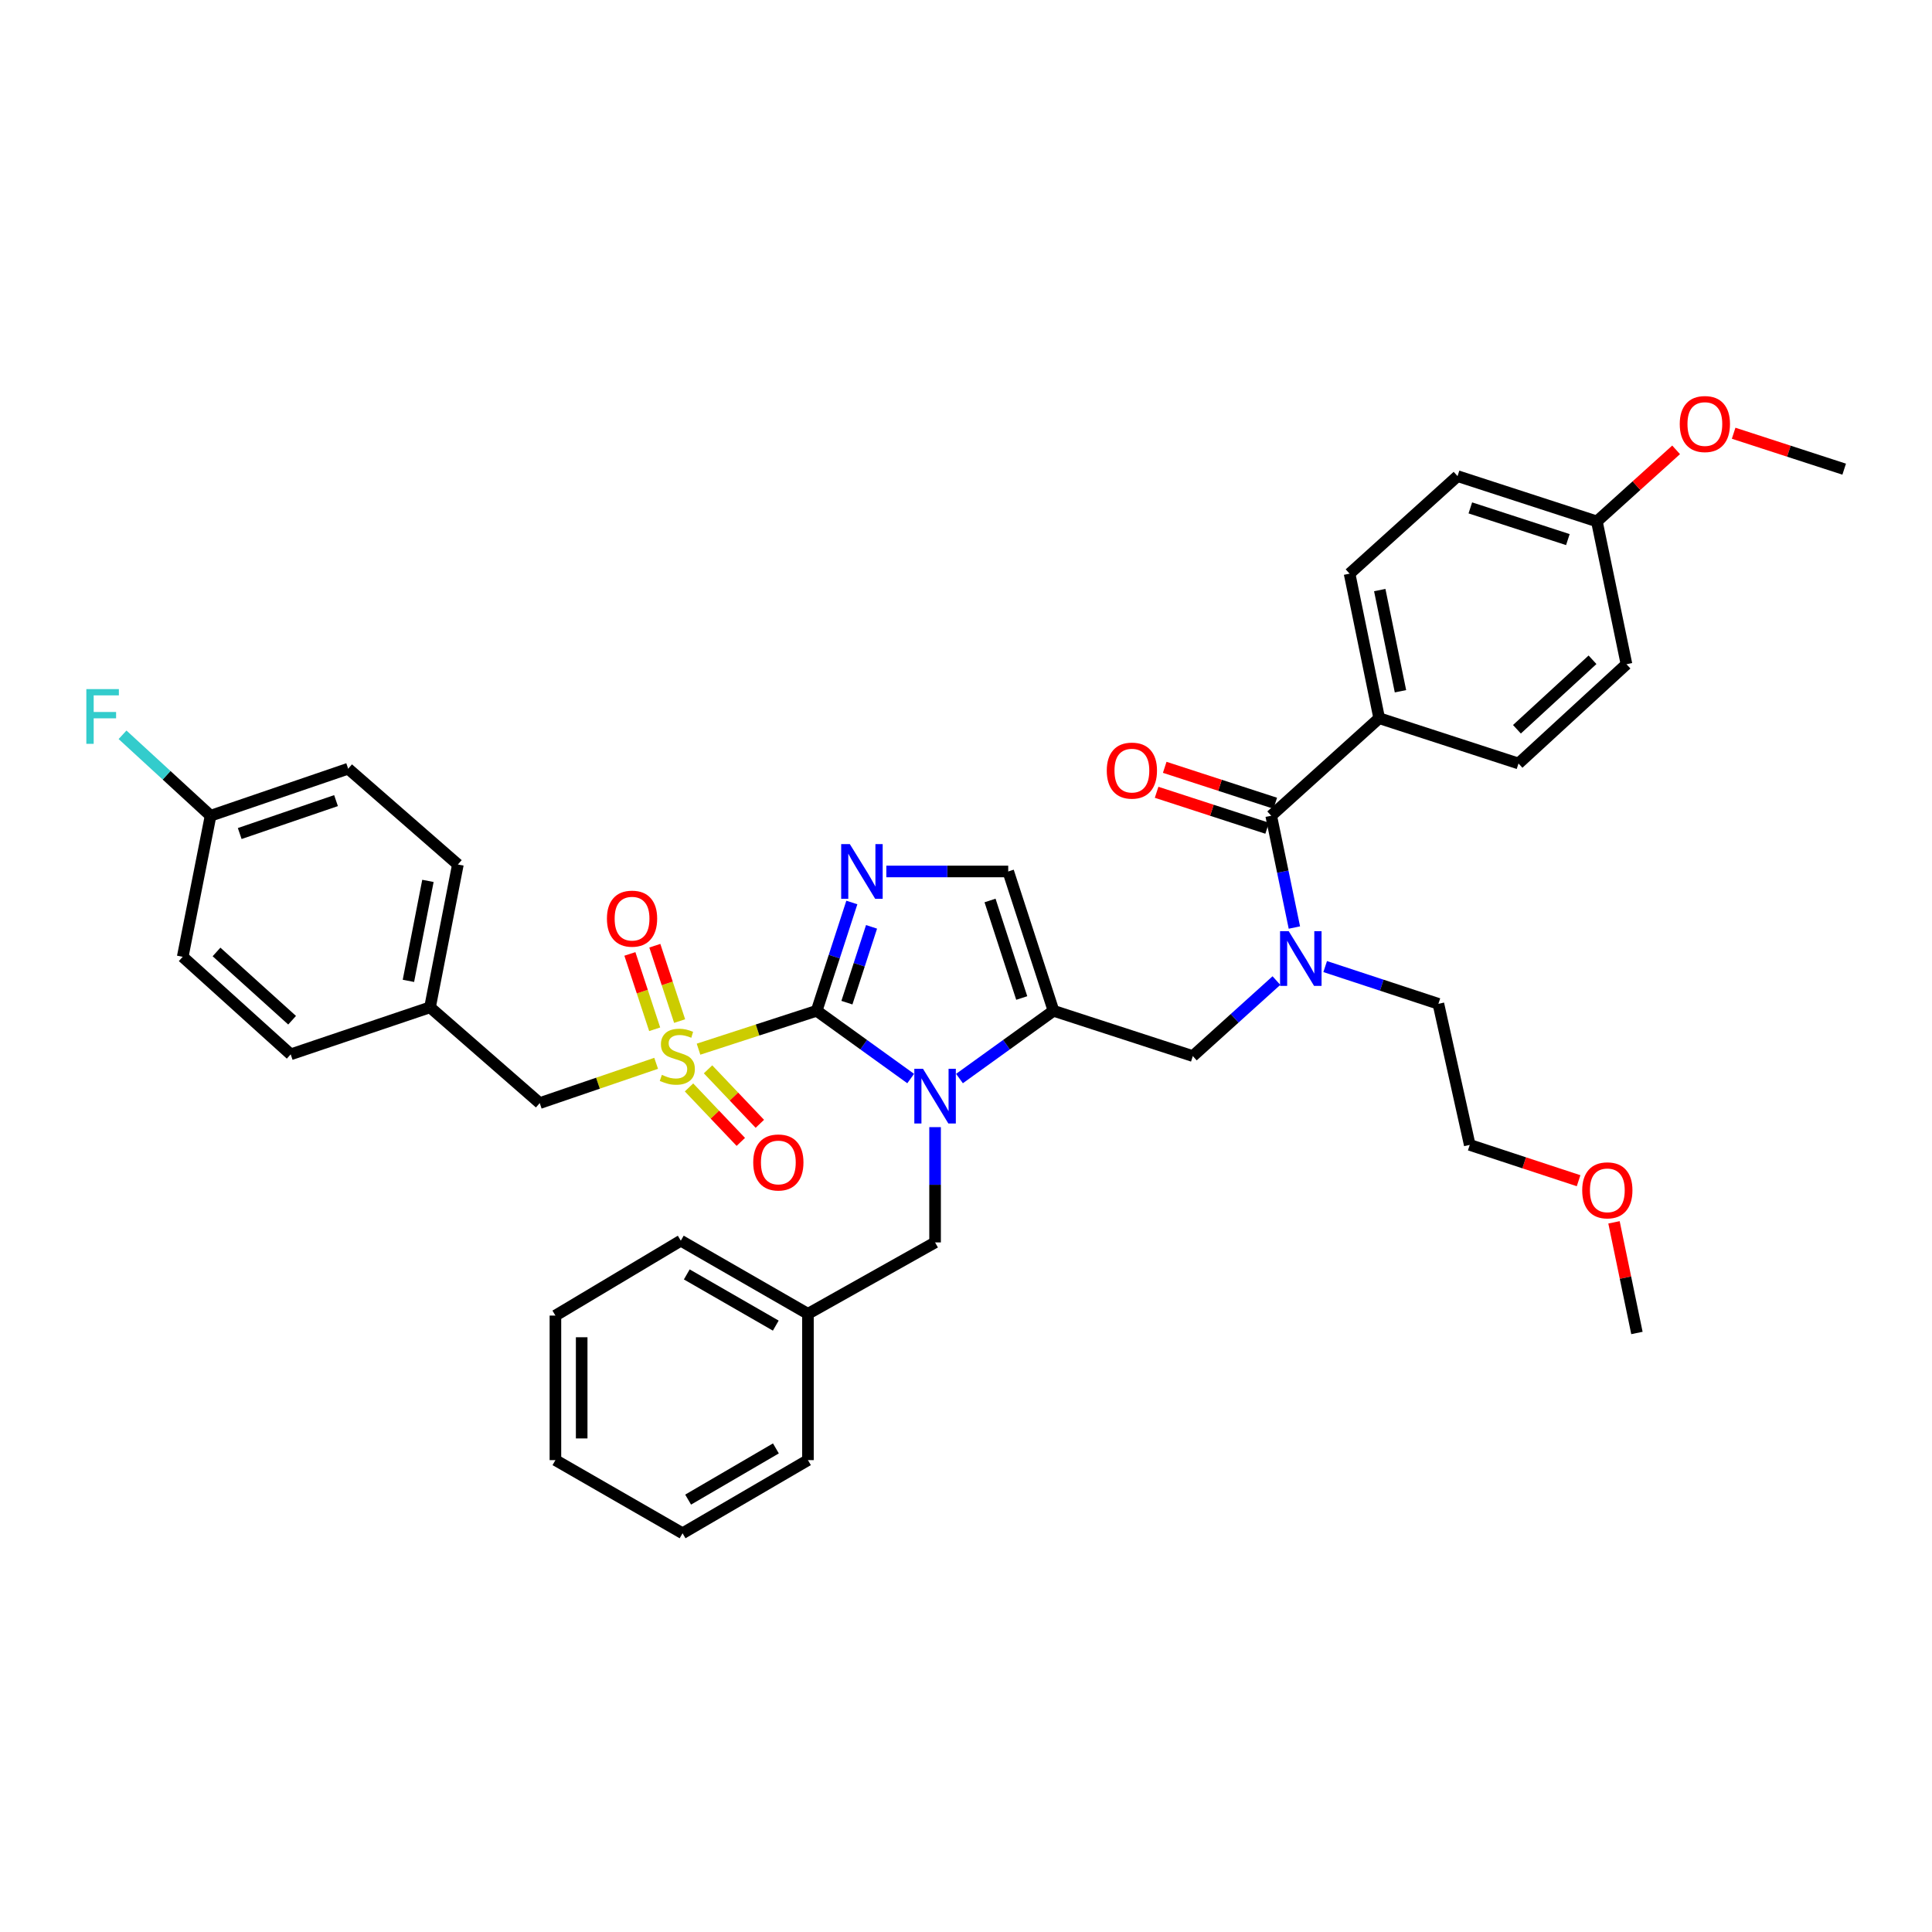 <?xml version='1.0' encoding='iso-8859-1'?>
<svg version='1.1' baseProfile='full'
              xmlns='http://www.w3.org/2000/svg'
                      xmlns:rdkit='http://www.rdkit.org/xml'
                      xmlns:xlink='http://www.w3.org/1999/xlink'
                  xml:space='preserve'
width='1000px' height='1000px' viewBox='0 0 1000 1000'>
<!-- END OF HEADER -->
<rect style='opacity:1.0;fill:#FFFFFF;stroke:none' width='1000' height='1000' x='0' y='0'> </rect>
<path class='bond-0' d='M 660.673,507.542 L 639.039,527.083' style='fill:none;fill-rule:evenodd;stroke:#0000FF;stroke-width:6px;stroke-linecap:butt;stroke-linejoin:miter;stroke-opacity:1' />
<path class='bond-0' d='M 639.039,527.083 L 617.405,546.624' style='fill:none;fill-rule:evenodd;stroke:#000000;stroke-width:6px;stroke-linecap:butt;stroke-linejoin:miter;stroke-opacity:1' />
<path class='bond-1' d='M 669.969,480.093 L 663.971,451.158' style='fill:none;fill-rule:evenodd;stroke:#0000FF;stroke-width:6px;stroke-linecap:butt;stroke-linejoin:miter;stroke-opacity:1' />
<path class='bond-1' d='M 663.971,451.158 L 657.973,422.224' style='fill:none;fill-rule:evenodd;stroke:#000000;stroke-width:6px;stroke-linecap:butt;stroke-linejoin:miter;stroke-opacity:1' />
<path class='bond-2' d='M 685.91,500.292 L 715.209,509.936' style='fill:none;fill-rule:evenodd;stroke:#0000FF;stroke-width:6px;stroke-linecap:butt;stroke-linejoin:miter;stroke-opacity:1' />
<path class='bond-2' d='M 715.209,509.936 L 744.509,519.581' style='fill:none;fill-rule:evenodd;stroke:#000000;stroke-width:6px;stroke-linecap:butt;stroke-linejoin:miter;stroke-opacity:1' />
<path class='bond-3' d='M 713.864,371.74 L 698.541,296.925' style='fill:none;fill-rule:evenodd;stroke:#000000;stroke-width:6px;stroke-linecap:butt;stroke-linejoin:miter;stroke-opacity:1' />
<path class='bond-3' d='M 724.882,357.791 L 714.156,305.42' style='fill:none;fill-rule:evenodd;stroke:#000000;stroke-width:6px;stroke-linecap:butt;stroke-linejoin:miter;stroke-opacity:1' />
<path class='bond-4' d='M 713.864,371.74 L 785.975,395.181' style='fill:none;fill-rule:evenodd;stroke:#000000;stroke-width:6px;stroke-linecap:butt;stroke-linejoin:miter;stroke-opacity:1' />
<path class='bond-5' d='M 713.864,371.74 L 657.973,422.224' style='fill:none;fill-rule:evenodd;stroke:#000000;stroke-width:6px;stroke-linecap:butt;stroke-linejoin:miter;stroke-opacity:1' />
<path class='bond-6' d='M 660.074,415.76 L 631.466,406.461' style='fill:none;fill-rule:evenodd;stroke:#000000;stroke-width:6px;stroke-linecap:butt;stroke-linejoin:miter;stroke-opacity:1' />
<path class='bond-6' d='M 631.466,406.461 L 602.858,397.161' style='fill:none;fill-rule:evenodd;stroke:#FF0000;stroke-width:6px;stroke-linecap:butt;stroke-linejoin:miter;stroke-opacity:1' />
<path class='bond-6' d='M 655.872,428.687 L 627.264,419.388' style='fill:none;fill-rule:evenodd;stroke:#000000;stroke-width:6px;stroke-linecap:butt;stroke-linejoin:miter;stroke-opacity:1' />
<path class='bond-6' d='M 627.264,419.388 L 598.656,410.089' style='fill:none;fill-rule:evenodd;stroke:#FF0000;stroke-width:6px;stroke-linecap:butt;stroke-linejoin:miter;stroke-opacity:1' />
<path class='bond-7' d='M 698.541,296.925 L 754.424,246.442' style='fill:none;fill-rule:evenodd;stroke:#000000;stroke-width:6px;stroke-linecap:butt;stroke-linejoin:miter;stroke-opacity:1' />
<path class='bond-8' d='M 785.975,395.181 L 841.866,343.799' style='fill:none;fill-rule:evenodd;stroke:#000000;stroke-width:6px;stroke-linecap:butt;stroke-linejoin:miter;stroke-opacity:1' />
<path class='bond-8' d='M 785.159,377.467 L 824.283,341.499' style='fill:none;fill-rule:evenodd;stroke:#000000;stroke-width:6px;stroke-linecap:butt;stroke-linejoin:miter;stroke-opacity:1' />
<path class='bond-9' d='M 817.076,611.137 L 788.907,601.868' style='fill:none;fill-rule:evenodd;stroke:#FF0000;stroke-width:6px;stroke-linecap:butt;stroke-linejoin:miter;stroke-opacity:1' />
<path class='bond-9' d='M 788.907,601.868 L 760.737,592.599' style='fill:none;fill-rule:evenodd;stroke:#000000;stroke-width:6px;stroke-linecap:butt;stroke-linejoin:miter;stroke-opacity:1' />
<path class='bond-10' d='M 835.401,632.679 L 841.337,661.313' style='fill:none;fill-rule:evenodd;stroke:#FF0000;stroke-width:6px;stroke-linecap:butt;stroke-linejoin:miter;stroke-opacity:1' />
<path class='bond-10' d='M 841.337,661.313 L 847.273,689.948' style='fill:none;fill-rule:evenodd;stroke:#000000;stroke-width:6px;stroke-linecap:butt;stroke-linejoin:miter;stroke-opacity:1' />
<path class='bond-11' d='M 744.509,519.581 L 760.737,592.599' style='fill:none;fill-rule:evenodd;stroke:#000000;stroke-width:6px;stroke-linecap:butt;stroke-linejoin:miter;stroke-opacity:1' />
<path class='bond-12' d='M 361.555,543.056 L 392.127,533.119' style='fill:none;fill-rule:evenodd;stroke:#CCCC00;stroke-width:6px;stroke-linecap:butt;stroke-linejoin:miter;stroke-opacity:1' />
<path class='bond-12' d='M 392.127,533.119 L 422.699,523.183' style='fill:none;fill-rule:evenodd;stroke:#000000;stroke-width:6px;stroke-linecap:butt;stroke-linejoin:miter;stroke-opacity:1' />
<path class='bond-13' d='M 339.618,550.37 L 309.492,560.666' style='fill:none;fill-rule:evenodd;stroke:#CCCC00;stroke-width:6px;stroke-linecap:butt;stroke-linejoin:miter;stroke-opacity:1' />
<path class='bond-13' d='M 309.492,560.666 L 279.366,570.963' style='fill:none;fill-rule:evenodd;stroke:#000000;stroke-width:6px;stroke-linecap:butt;stroke-linejoin:miter;stroke-opacity:1' />
<path class='bond-14' d='M 351.772,528.505 L 345.355,509.002' style='fill:none;fill-rule:evenodd;stroke:#CCCC00;stroke-width:6px;stroke-linecap:butt;stroke-linejoin:miter;stroke-opacity:1' />
<path class='bond-14' d='M 345.355,509.002 L 338.937,489.499' style='fill:none;fill-rule:evenodd;stroke:#FF0000;stroke-width:6px;stroke-linecap:butt;stroke-linejoin:miter;stroke-opacity:1' />
<path class='bond-14' d='M 338.86,532.754 L 332.443,513.251' style='fill:none;fill-rule:evenodd;stroke:#CCCC00;stroke-width:6px;stroke-linecap:butt;stroke-linejoin:miter;stroke-opacity:1' />
<path class='bond-14' d='M 332.443,513.251 L 326.025,493.748' style='fill:none;fill-rule:evenodd;stroke:#FF0000;stroke-width:6px;stroke-linecap:butt;stroke-linejoin:miter;stroke-opacity:1' />
<path class='bond-15' d='M 356.631,562.85 L 370.038,576.948' style='fill:none;fill-rule:evenodd;stroke:#CCCC00;stroke-width:6px;stroke-linecap:butt;stroke-linejoin:miter;stroke-opacity:1' />
<path class='bond-15' d='M 370.038,576.948 L 383.444,591.045' style='fill:none;fill-rule:evenodd;stroke:#FF0000;stroke-width:6px;stroke-linecap:butt;stroke-linejoin:miter;stroke-opacity:1' />
<path class='bond-15' d='M 366.481,553.483 L 379.888,567.58' style='fill:none;fill-rule:evenodd;stroke:#CCCC00;stroke-width:6px;stroke-linecap:butt;stroke-linejoin:miter;stroke-opacity:1' />
<path class='bond-15' d='M 379.888,567.58 L 393.294,581.678' style='fill:none;fill-rule:evenodd;stroke:#FF0000;stroke-width:6px;stroke-linecap:butt;stroke-linejoin:miter;stroke-opacity:1' />
<path class='bond-16' d='M 279.366,570.963 L 222.577,521.386' style='fill:none;fill-rule:evenodd;stroke:#000000;stroke-width:6px;stroke-linecap:butt;stroke-linejoin:miter;stroke-opacity:1' />
<path class='bond-17' d='M 108.999,422.224 L 86.213,401.275' style='fill:none;fill-rule:evenodd;stroke:#000000;stroke-width:6px;stroke-linecap:butt;stroke-linejoin:miter;stroke-opacity:1' />
<path class='bond-17' d='M 86.213,401.275 L 63.427,380.327' style='fill:none;fill-rule:evenodd;stroke:#33CCCC;stroke-width:6px;stroke-linecap:butt;stroke-linejoin:miter;stroke-opacity:1' />
<path class='bond-18' d='M 108.999,422.224 L 180.212,397.884' style='fill:none;fill-rule:evenodd;stroke:#000000;stroke-width:6px;stroke-linecap:butt;stroke-linejoin:miter;stroke-opacity:1' />
<path class='bond-18' d='M 124.077,431.435 L 173.926,414.398' style='fill:none;fill-rule:evenodd;stroke:#000000;stroke-width:6px;stroke-linecap:butt;stroke-linejoin:miter;stroke-opacity:1' />
<path class='bond-19' d='M 108.999,422.224 L 94.575,495.241' style='fill:none;fill-rule:evenodd;stroke:#000000;stroke-width:6px;stroke-linecap:butt;stroke-linejoin:miter;stroke-opacity:1' />
<path class='bond-20' d='M 222.577,521.386 L 150.466,545.725' style='fill:none;fill-rule:evenodd;stroke:#000000;stroke-width:6px;stroke-linecap:butt;stroke-linejoin:miter;stroke-opacity:1' />
<path class='bond-21' d='M 222.577,521.386 L 237.001,447.462' style='fill:none;fill-rule:evenodd;stroke:#000000;stroke-width:6px;stroke-linecap:butt;stroke-linejoin:miter;stroke-opacity:1' />
<path class='bond-21' d='M 211.399,507.694 L 221.496,455.947' style='fill:none;fill-rule:evenodd;stroke:#000000;stroke-width:6px;stroke-linecap:butt;stroke-linejoin:miter;stroke-opacity:1' />
<path class='bond-22' d='M 496.625,558.253 L 520.959,540.718' style='fill:none;fill-rule:evenodd;stroke:#0000FF;stroke-width:6px;stroke-linecap:butt;stroke-linejoin:miter;stroke-opacity:1' />
<path class='bond-22' d='M 520.959,540.718 L 545.294,523.183' style='fill:none;fill-rule:evenodd;stroke:#000000;stroke-width:6px;stroke-linecap:butt;stroke-linejoin:miter;stroke-opacity:1' />
<path class='bond-23' d='M 471.367,558.253 L 447.033,540.718' style='fill:none;fill-rule:evenodd;stroke:#0000FF;stroke-width:6px;stroke-linecap:butt;stroke-linejoin:miter;stroke-opacity:1' />
<path class='bond-23' d='M 447.033,540.718 L 422.699,523.183' style='fill:none;fill-rule:evenodd;stroke:#000000;stroke-width:6px;stroke-linecap:butt;stroke-linejoin:miter;stroke-opacity:1' />
<path class='bond-24' d='M 483.996,583.406 L 483.996,613.24' style='fill:none;fill-rule:evenodd;stroke:#0000FF;stroke-width:6px;stroke-linecap:butt;stroke-linejoin:miter;stroke-opacity:1' />
<path class='bond-24' d='M 483.996,613.24 L 483.996,643.074' style='fill:none;fill-rule:evenodd;stroke:#000000;stroke-width:6px;stroke-linecap:butt;stroke-linejoin:miter;stroke-opacity:1' />
<path class='bond-25' d='M 545.294,523.183 L 521.853,451.071' style='fill:none;fill-rule:evenodd;stroke:#000000;stroke-width:6px;stroke-linecap:butt;stroke-linejoin:miter;stroke-opacity:1' />
<path class='bond-25' d='M 528.85,516.568 L 512.442,466.09' style='fill:none;fill-rule:evenodd;stroke:#000000;stroke-width:6px;stroke-linecap:butt;stroke-linejoin:miter;stroke-opacity:1' />
<path class='bond-26' d='M 545.294,523.183 L 617.405,546.624' style='fill:none;fill-rule:evenodd;stroke:#000000;stroke-width:6px;stroke-linecap:butt;stroke-linejoin:miter;stroke-opacity:1' />
<path class='bond-27' d='M 521.853,451.071 L 490.309,451.071' style='fill:none;fill-rule:evenodd;stroke:#000000;stroke-width:6px;stroke-linecap:butt;stroke-linejoin:miter;stroke-opacity:1' />
<path class='bond-27' d='M 490.309,451.071 L 458.765,451.071' style='fill:none;fill-rule:evenodd;stroke:#0000FF;stroke-width:6px;stroke-linecap:butt;stroke-linejoin:miter;stroke-opacity:1' />
<path class='bond-28' d='M 440.914,467.127 L 431.806,495.155' style='fill:none;fill-rule:evenodd;stroke:#0000FF;stroke-width:6px;stroke-linecap:butt;stroke-linejoin:miter;stroke-opacity:1' />
<path class='bond-28' d='M 431.806,495.155 L 422.699,523.183' style='fill:none;fill-rule:evenodd;stroke:#000000;stroke-width:6px;stroke-linecap:butt;stroke-linejoin:miter;stroke-opacity:1' />
<path class='bond-28' d='M 451.11,479.736 L 444.734,499.356' style='fill:none;fill-rule:evenodd;stroke:#0000FF;stroke-width:6px;stroke-linecap:butt;stroke-linejoin:miter;stroke-opacity:1' />
<path class='bond-28' d='M 444.734,499.356 L 438.359,518.975' style='fill:none;fill-rule:evenodd;stroke:#000000;stroke-width:6px;stroke-linecap:butt;stroke-linejoin:miter;stroke-opacity:1' />
<path class='bond-29' d='M 418.19,680.033 L 483.996,643.074' style='fill:none;fill-rule:evenodd;stroke:#000000;stroke-width:6px;stroke-linecap:butt;stroke-linejoin:miter;stroke-opacity:1' />
<path class='bond-30' d='M 418.19,680.033 L 352.384,642.176' style='fill:none;fill-rule:evenodd;stroke:#000000;stroke-width:6px;stroke-linecap:butt;stroke-linejoin:miter;stroke-opacity:1' />
<path class='bond-30' d='M 401.541,686.137 L 355.477,659.637' style='fill:none;fill-rule:evenodd;stroke:#000000;stroke-width:6px;stroke-linecap:butt;stroke-linejoin:miter;stroke-opacity:1' />
<path class='bond-31' d='M 418.19,680.033 L 418.19,755.754' style='fill:none;fill-rule:evenodd;stroke:#000000;stroke-width:6px;stroke-linecap:butt;stroke-linejoin:miter;stroke-opacity:1' />
<path class='bond-32' d='M 352.384,642.176 L 287.485,680.939' style='fill:none;fill-rule:evenodd;stroke:#000000;stroke-width:6px;stroke-linecap:butt;stroke-linejoin:miter;stroke-opacity:1' />
<path class='bond-33' d='M 418.19,755.754 L 353.29,793.618' style='fill:none;fill-rule:evenodd;stroke:#000000;stroke-width:6px;stroke-linecap:butt;stroke-linejoin:miter;stroke-opacity:1' />
<path class='bond-33' d='M 401.605,749.693 L 356.175,776.198' style='fill:none;fill-rule:evenodd;stroke:#000000;stroke-width:6px;stroke-linecap:butt;stroke-linejoin:miter;stroke-opacity:1' />
<path class='bond-34' d='M 287.485,680.939 L 287.485,755.754' style='fill:none;fill-rule:evenodd;stroke:#000000;stroke-width:6px;stroke-linecap:butt;stroke-linejoin:miter;stroke-opacity:1' />
<path class='bond-34' d='M 301.078,692.161 L 301.078,744.532' style='fill:none;fill-rule:evenodd;stroke:#000000;stroke-width:6px;stroke-linecap:butt;stroke-linejoin:miter;stroke-opacity:1' />
<path class='bond-35' d='M 353.29,793.618 L 287.485,755.754' style='fill:none;fill-rule:evenodd;stroke:#000000;stroke-width:6px;stroke-linecap:butt;stroke-linejoin:miter;stroke-opacity:1' />
<path class='bond-36' d='M 180.212,397.884 L 237.001,447.462' style='fill:none;fill-rule:evenodd;stroke:#000000;stroke-width:6px;stroke-linecap:butt;stroke-linejoin:miter;stroke-opacity:1' />
<path class='bond-37' d='M 94.575,495.241 L 150.466,545.725' style='fill:none;fill-rule:evenodd;stroke:#000000;stroke-width:6px;stroke-linecap:butt;stroke-linejoin:miter;stroke-opacity:1' />
<path class='bond-37' d='M 112.07,492.727 L 151.194,528.065' style='fill:none;fill-rule:evenodd;stroke:#000000;stroke-width:6px;stroke-linecap:butt;stroke-linejoin:miter;stroke-opacity:1' />
<path class='bond-38' d='M 826.543,269.882 L 841.866,343.799' style='fill:none;fill-rule:evenodd;stroke:#000000;stroke-width:6px;stroke-linecap:butt;stroke-linejoin:miter;stroke-opacity:1' />
<path class='bond-39' d='M 826.543,269.882 L 847.047,251.362' style='fill:none;fill-rule:evenodd;stroke:#000000;stroke-width:6px;stroke-linecap:butt;stroke-linejoin:miter;stroke-opacity:1' />
<path class='bond-39' d='M 847.047,251.362 L 867.551,232.842' style='fill:none;fill-rule:evenodd;stroke:#FF0000;stroke-width:6px;stroke-linecap:butt;stroke-linejoin:miter;stroke-opacity:1' />
<path class='bond-40' d='M 826.543,269.882 L 754.424,246.442' style='fill:none;fill-rule:evenodd;stroke:#000000;stroke-width:6px;stroke-linecap:butt;stroke-linejoin:miter;stroke-opacity:1' />
<path class='bond-40' d='M 811.524,279.294 L 761.04,262.885' style='fill:none;fill-rule:evenodd;stroke:#000000;stroke-width:6px;stroke-linecap:butt;stroke-linejoin:miter;stroke-opacity:1' />
<path class='bond-41' d='M 897.329,224.241 L 925.937,233.54' style='fill:none;fill-rule:evenodd;stroke:#FF0000;stroke-width:6px;stroke-linecap:butt;stroke-linejoin:miter;stroke-opacity:1' />
<path class='bond-41' d='M 925.937,233.54 L 954.545,242.839' style='fill:none;fill-rule:evenodd;stroke:#000000;stroke-width:6px;stroke-linecap:butt;stroke-linejoin:miter;stroke-opacity:1' />
<path  class='atom-0' d='M 667.036 481.98
L 676.316 496.98
Q 677.236 498.46, 678.716 501.14
Q 680.196 503.82, 680.276 503.98
L 680.276 481.98
L 684.036 481.98
L 684.036 510.3
L 680.156 510.3
L 670.196 493.9
Q 669.036 491.98, 667.796 489.78
Q 666.596 487.58, 666.236 486.9
L 666.236 510.3
L 662.556 510.3
L 662.556 481.98
L 667.036 481.98
' fill='#0000FF'/>
<path  class='atom-3' d='M 572.862 398.863
Q 572.862 392.063, 576.222 388.263
Q 579.582 384.463, 585.862 384.463
Q 592.142 384.463, 595.502 388.263
Q 598.862 392.063, 598.862 398.863
Q 598.862 405.743, 595.462 409.663
Q 592.062 413.543, 585.862 413.543
Q 579.622 413.543, 576.222 409.663
Q 572.862 405.783, 572.862 398.863
M 585.862 410.343
Q 590.182 410.343, 592.502 407.463
Q 594.862 404.543, 594.862 398.863
Q 594.862 393.303, 592.502 390.503
Q 590.182 387.663, 585.862 387.663
Q 581.542 387.663, 579.182 390.463
Q 576.862 393.263, 576.862 398.863
Q 576.862 404.583, 579.182 407.463
Q 581.542 410.343, 585.862 410.343
' fill='#FF0000'/>
<path  class='atom-6' d='M 818.95 616.112
Q 818.95 609.312, 822.31 605.512
Q 825.67 601.712, 831.95 601.712
Q 838.23 601.712, 841.59 605.512
Q 844.95 609.312, 844.95 616.112
Q 844.95 622.992, 841.55 626.912
Q 838.15 630.792, 831.95 630.792
Q 825.71 630.792, 822.31 626.912
Q 818.95 623.032, 818.95 616.112
M 831.95 627.592
Q 836.27 627.592, 838.59 624.712
Q 840.95 621.792, 840.95 616.112
Q 840.95 610.552, 838.59 607.752
Q 836.27 604.912, 831.95 604.912
Q 827.63 604.912, 825.27 607.712
Q 822.95 610.512, 822.95 616.112
Q 822.95 621.832, 825.27 624.712
Q 827.63 627.592, 831.95 627.592
' fill='#FF0000'/>
<path  class='atom-8' d='M 342.579 556.344
Q 342.899 556.464, 344.219 557.024
Q 345.539 557.584, 346.979 557.944
Q 348.459 558.264, 349.899 558.264
Q 352.579 558.264, 354.139 556.984
Q 355.699 555.664, 355.699 553.384
Q 355.699 551.824, 354.899 550.864
Q 354.139 549.904, 352.939 549.384
Q 351.739 548.864, 349.739 548.264
Q 347.219 547.504, 345.699 546.784
Q 344.219 546.064, 343.139 544.544
Q 342.099 543.024, 342.099 540.464
Q 342.099 536.904, 344.499 534.704
Q 346.939 532.504, 351.739 532.504
Q 355.019 532.504, 358.739 534.064
L 357.819 537.144
Q 354.419 535.744, 351.859 535.744
Q 349.099 535.744, 347.579 536.904
Q 346.059 538.024, 346.099 539.984
Q 346.099 541.504, 346.859 542.424
Q 347.659 543.344, 348.779 543.864
Q 349.939 544.384, 351.859 544.984
Q 354.419 545.784, 355.939 546.584
Q 357.459 547.384, 358.539 549.024
Q 359.659 550.624, 359.659 553.384
Q 359.659 557.304, 357.019 559.424
Q 354.419 561.504, 350.059 561.504
Q 347.539 561.504, 345.619 560.944
Q 343.739 560.424, 341.499 559.504
L 342.579 556.344
' fill='#CCCC00'/>
<path  class='atom-10' d='M 314.146 475.491
Q 314.146 468.691, 317.506 464.891
Q 320.866 461.091, 327.146 461.091
Q 333.426 461.091, 336.786 464.891
Q 340.146 468.691, 340.146 475.491
Q 340.146 482.371, 336.746 486.291
Q 333.346 490.171, 327.146 490.171
Q 320.906 490.171, 317.506 486.291
Q 314.146 482.411, 314.146 475.491
M 327.146 486.971
Q 331.466 486.971, 333.786 484.091
Q 336.146 481.171, 336.146 475.491
Q 336.146 469.931, 333.786 467.131
Q 331.466 464.291, 327.146 464.291
Q 322.826 464.291, 320.466 467.091
Q 318.146 469.891, 318.146 475.491
Q 318.146 481.211, 320.466 484.091
Q 322.826 486.971, 327.146 486.971
' fill='#FF0000'/>
<path  class='atom-11' d='M 389.868 601.688
Q 389.868 594.888, 393.228 591.088
Q 396.588 587.288, 402.868 587.288
Q 409.148 587.288, 412.508 591.088
Q 415.868 594.888, 415.868 601.688
Q 415.868 608.568, 412.468 612.488
Q 409.068 616.368, 402.868 616.368
Q 396.628 616.368, 393.228 612.488
Q 389.868 608.608, 389.868 601.688
M 402.868 613.168
Q 407.188 613.168, 409.508 610.288
Q 411.868 607.368, 411.868 601.688
Q 411.868 596.128, 409.508 593.328
Q 407.188 590.488, 402.868 590.488
Q 398.548 590.488, 396.188 593.288
Q 393.868 596.088, 393.868 601.688
Q 393.868 607.408, 396.188 610.288
Q 398.548 613.168, 402.868 613.168
' fill='#FF0000'/>
<path  class='atom-14' d='M 477.736 553.193
L 487.016 568.193
Q 487.936 569.673, 489.416 572.353
Q 490.896 575.033, 490.976 575.193
L 490.976 553.193
L 494.736 553.193
L 494.736 581.513
L 490.856 581.513
L 480.896 565.113
Q 479.736 563.193, 478.496 560.993
Q 477.296 558.793, 476.936 558.113
L 476.936 581.513
L 473.256 581.513
L 473.256 553.193
L 477.736 553.193
' fill='#0000FF'/>
<path  class='atom-17' d='M 439.872 436.911
L 449.152 451.911
Q 450.072 453.391, 451.552 456.071
Q 453.032 458.751, 453.112 458.911
L 453.112 436.911
L 456.872 436.911
L 456.872 465.231
L 452.992 465.231
L 443.032 448.831
Q 441.872 446.911, 440.632 444.711
Q 439.432 442.511, 439.072 441.831
L 439.072 465.231
L 435.392 465.231
L 435.392 436.911
L 439.872 436.911
' fill='#0000FF'/>
<path  class='atom-27' d='M 44.689 356.682
L 61.529 356.682
L 61.529 359.922
L 48.489 359.922
L 48.489 368.522
L 60.089 368.522
L 60.089 371.802
L 48.489 371.802
L 48.489 385.002
L 44.689 385.002
L 44.689 356.682
' fill='#33CCCC'/>
<path  class='atom-37' d='M 869.434 219.479
Q 869.434 212.679, 872.794 208.879
Q 876.154 205.079, 882.434 205.079
Q 888.714 205.079, 892.074 208.879
Q 895.434 212.679, 895.434 219.479
Q 895.434 226.359, 892.034 230.279
Q 888.634 234.159, 882.434 234.159
Q 876.194 234.159, 872.794 230.279
Q 869.434 226.399, 869.434 219.479
M 882.434 230.959
Q 886.754 230.959, 889.074 228.079
Q 891.434 225.159, 891.434 219.479
Q 891.434 213.919, 889.074 211.119
Q 886.754 208.279, 882.434 208.279
Q 878.114 208.279, 875.754 211.079
Q 873.434 213.879, 873.434 219.479
Q 873.434 225.199, 875.754 228.079
Q 878.114 230.959, 882.434 230.959
' fill='#FF0000'/>
</svg>
